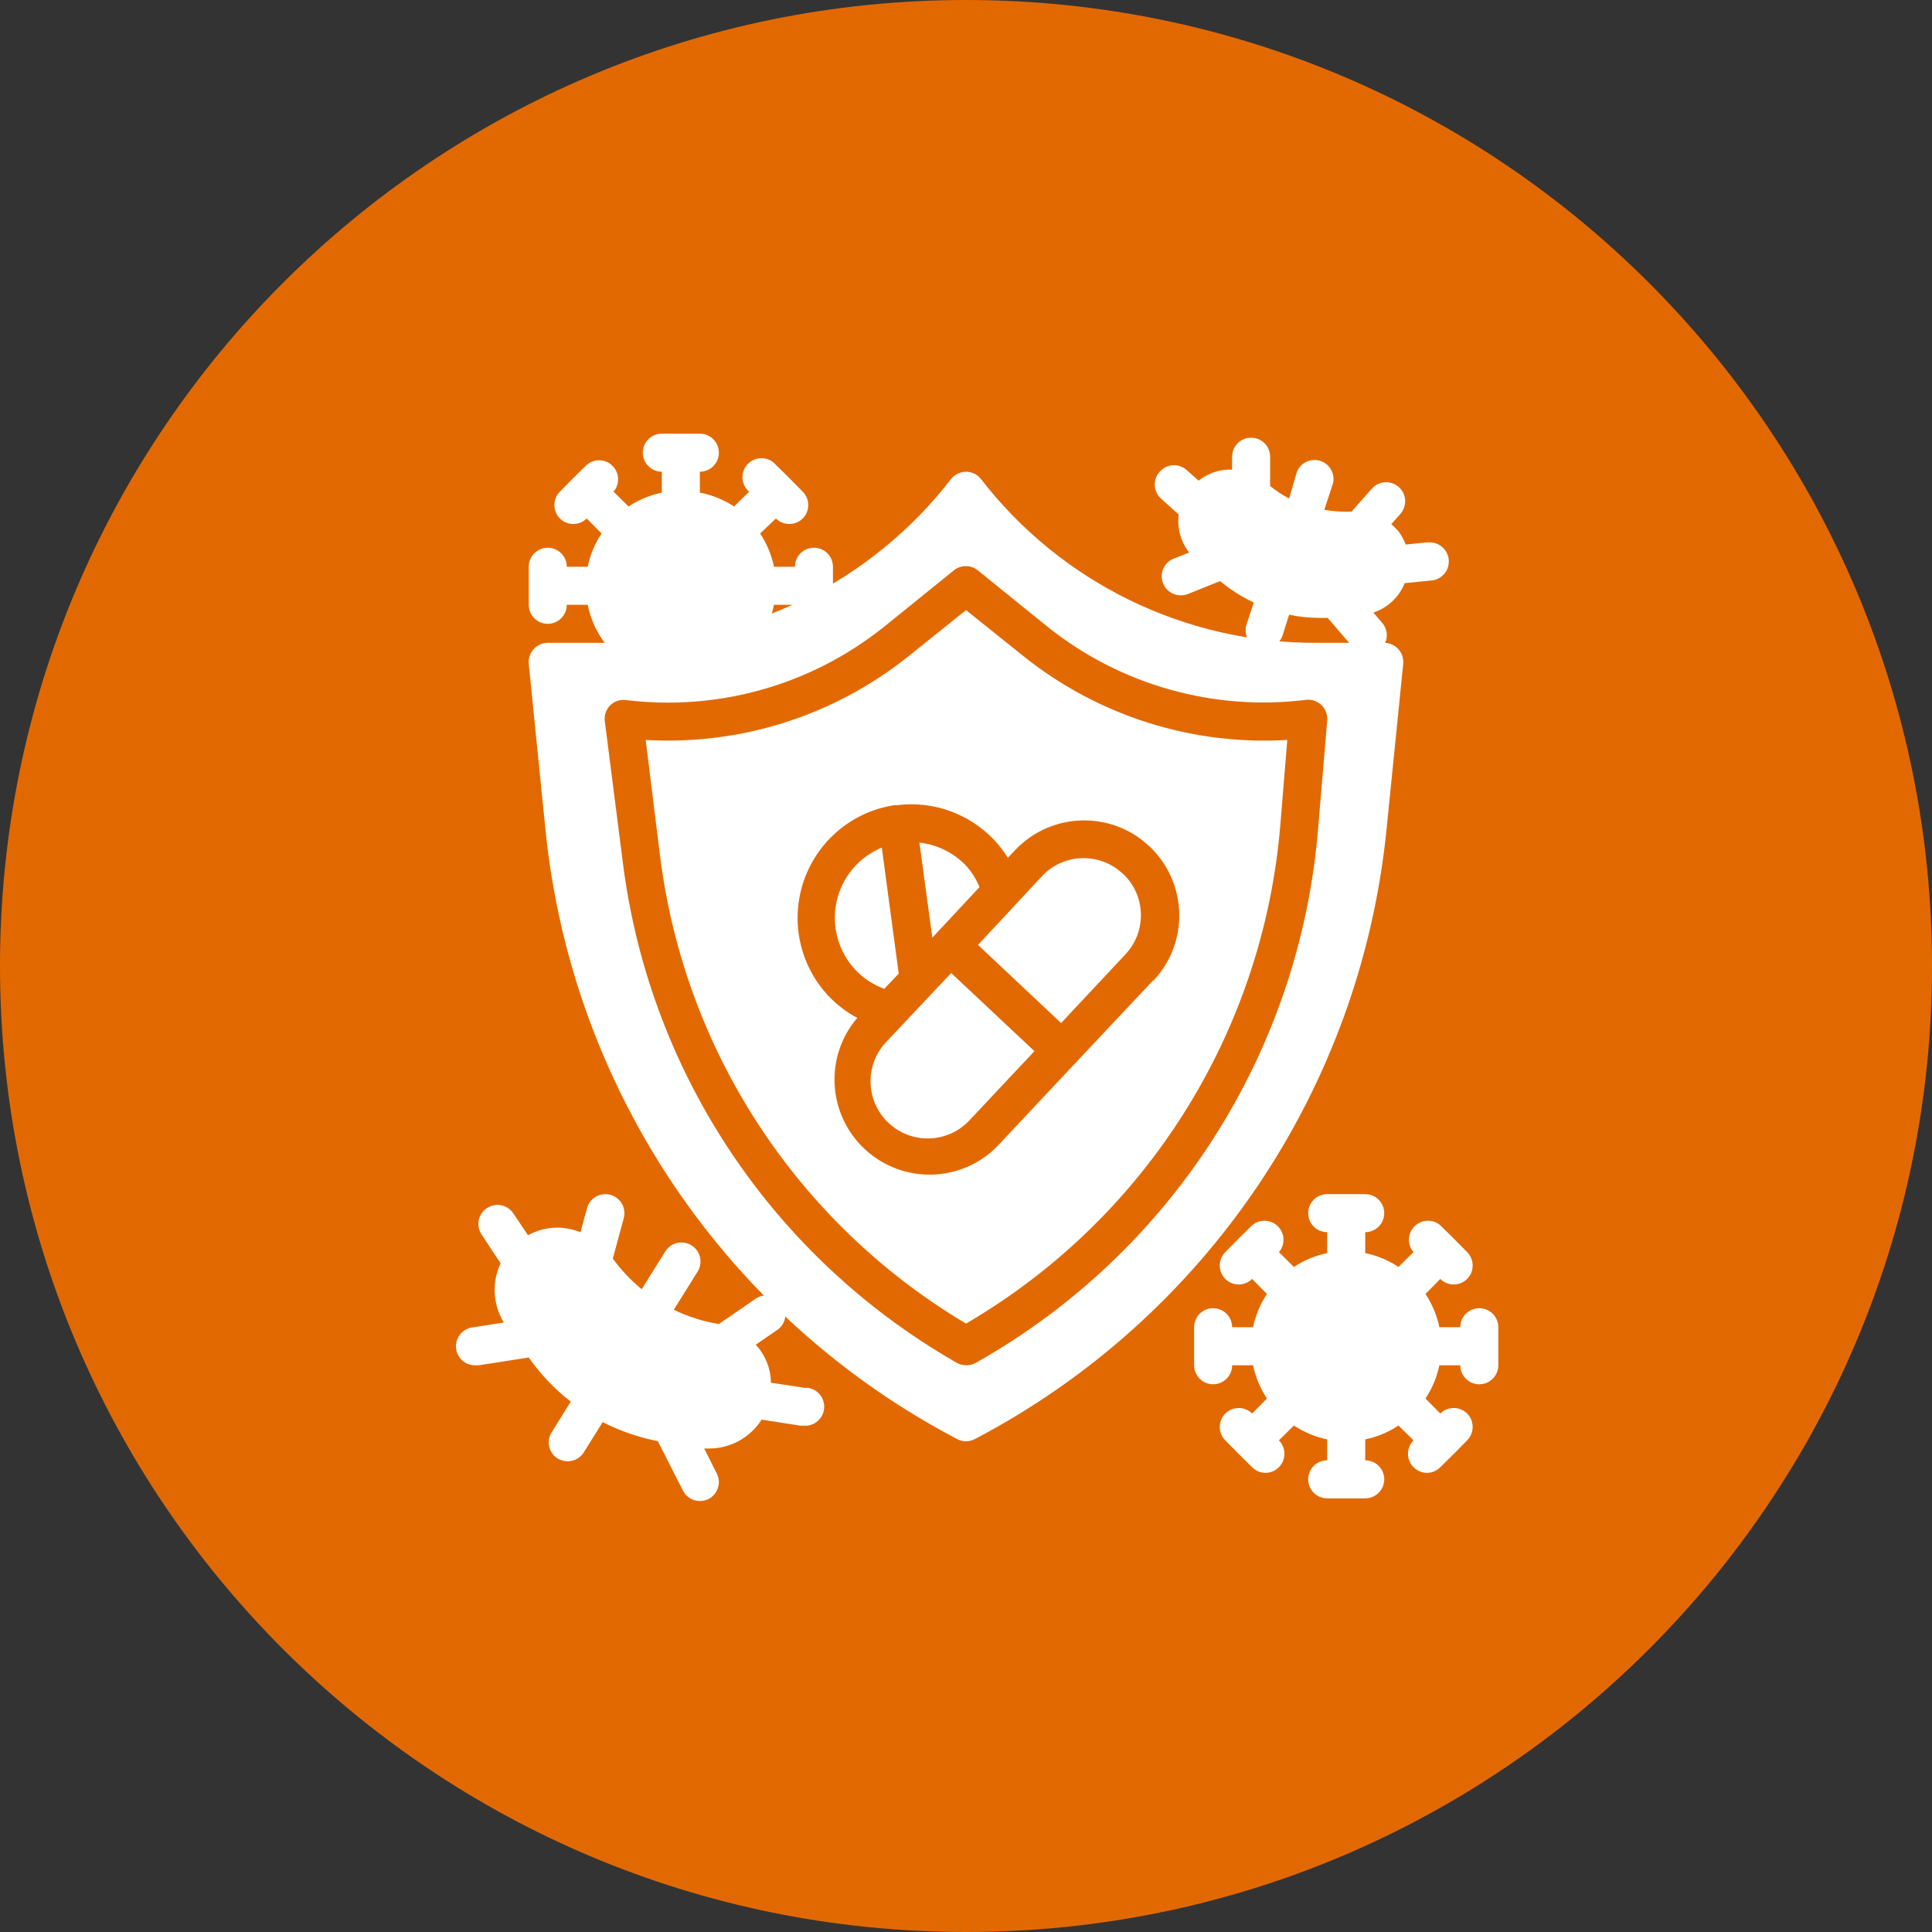 <?xml version="1.0" encoding="UTF-8"?>
<svg width="512pt" height="512pt" version="1.1" viewBox="0 0 512 512" xmlns="http://www.w3.org/2000/svg">
 <rect x="0" y="0" width="512" height="512" fill="#333333" stroke="none"/>
 <path d="m512 256c0 141.39-114.61 256-256 256s-256-114.61-256-256 114.61-256 256-256 256 114.61 256 256z" fill="#e26902"/>
 <path d="m234.34 262.05c-2.91-1.059-5.527-2.785-7.656-5.039-4.523-4.824-6.387-11.562-4.988-18.035 1.398-6.461 5.883-11.828 11.992-14.359l4.484 33.402z" fill="#fff"/>
 <path d="m247.08 248.49-3.426-25.191c4.699 0.516 9.07 2.684 12.344 6.098 1.512 1.676 2.719 3.602 3.578 5.691z" fill="#fff"/>
 <path d="m252.07 257.86 22.066 20.707-17.281 18.391c-5.742 6.082-15.328 6.348-21.41 0.605-6.082-5.742-6.348-15.328-0.605-21.41z" fill="#fff"/>
 <path d="m297.57 231.52c6.098 5.707 6.41 15.266 0.707 21.363l-17.078 18.238-22.016-20.707 16.977-18.238c5.719-6.082 15.277-6.375 21.363-0.656z" fill="#fff"/>
 <path d="m271.52 174.13-15.516-12.445-15.516 12.445c-19.637 15.605-44.336 23.426-69.375 21.965l3.777 30.48c6.375 51.715 36.324 97.562 81.113 124.19 47.598-27.785 78.668-77.02 83.281-131.95l1.863-22.723c-25.129 1.512-49.914-6.309-69.629-21.965zm34.109 85.645-20.707 22.016-20.656 22.016c-9.523 9.648-24.977 10.012-34.965 0.844-9.977-9.168-10.922-24.586-2.117-34.902-2.922-1.551-5.555-3.578-7.809-5.996-7.582-8.227-10-19.949-6.297-30.504 3.703-10.555 12.922-18.199 23.98-19.875h0.703c9.547-1.184 19.082 2.231 25.695 9.219 1.359 1.449 2.582 3.035 3.629 4.734l1.863-1.965c9.535-10.141 25.48-10.645 35.621-1.109s10.645 25.48 1.109 35.621z" fill="#fff"/>
 <path d="m370.57 172.02c-0.957-1.059-2.305-1.664-3.727-1.664h-18.137c-34.699 0.102-67.484-15.922-88.723-43.379-0.957-1.234-2.418-1.953-3.981-1.953s-3.023 0.719-3.981 1.953c-21.234 27.457-54.02 43.477-88.723 43.379h-18.137c-1.422 0-2.769 0.605-3.727 1.664-0.969 1.047-1.438 2.457-1.309 3.879l4.383 43.527c6.789 68.91 47.812 129.77 109.12 161.93 1.484 0.793 3.25 0.793 4.734 0 61.316-32.156 102.34-93.016 109.12-161.93l4.383-43.527c0.125-1.422-0.34-2.832-1.309-3.879zm-21.262 47.66c-4.875 59.285-38.855 112.29-90.688 141.47-0.793 0.453-1.699 0.68-2.621 0.656-0.906 0-1.789-0.238-2.57-0.707l-2.82-1.664c-47.359-28.262-78.984-76.844-85.645-131.59l-4.684-36.73c-0.203-1.535 0.328-3.074 1.41-4.184 1.109-1.082 2.644-1.613 4.184-1.41 24.422 2.996 49.02-3.953 68.266-19.297l18.691-15.113c1.828-1.449 4.422-1.449 6.246 0l18.691 15.113c19.258 15.34 43.879 22.27 68.316 19.246 1.5-0.176 2.996 0.316 4.082 1.359 1.098 1.047 1.676 2.519 1.562 4.031z" fill="#fff"/>
 <path d="m392.03 346.69c-2.785 0-5.039 2.254-5.039 5.039h-5.543c-0.656-3.148-1.902-6.133-3.676-8.816l3.93-3.981c1.965 1.953 5.141 1.953 7.106 0 1.953-1.965 1.953-5.141 0-7.106l-3.527-3.578-3.578-3.527c-2.004-1.715-4.977-1.598-6.84 0.266s-1.977 4.836-0.266 6.84l-3.981 3.93c-2.684-1.777-5.668-3.023-8.816-3.676v-5.543c2.785 0 5.039-2.254 5.039-5.039s-2.254-5.039-5.039-5.039h-10.078c-2.785 0-5.039 2.254-5.039 5.039s2.254 5.039 5.039 5.039v5.543c-3.148 0.656-6.133 1.902-8.816 3.676l-3.981-3.93c1.715-2.004 1.598-4.977-0.266-6.84-1.863-1.863-4.836-1.977-6.84-0.266l-3.578 3.527-3.527 3.578c-1.953 1.965-1.953 5.141 0 7.106 1.965 1.953 5.141 1.953 7.106 0l3.93 3.981c-1.777 2.684-3.023 5.668-3.676 8.816h-5.543c0-2.785-2.254-5.039-5.039-5.039-2.785 0-5.039 2.254-5.039 5.039v10.078c0 2.785 2.254 5.039 5.039 5.039 2.785 0 5.039-2.254 5.039-5.039h5.543c0.656 3.148 1.902 6.133 3.676 8.816l-3.93 3.981c-1.965-1.953-5.141-1.953-7.106 0-1.953 1.965-1.953 5.141 0 7.106l3.527 3.578 3.578 3.527c0.945 0.957 2.231 1.512 3.578 1.512 1.336-0.023 2.594-0.566 3.527-1.512 1.953-1.965 1.953-5.141 0-7.106l3.981-3.93c2.684 1.777 5.668 3.023 8.816 3.676v5.543c-2.785 0-5.039 2.254-5.039 5.039s2.254 5.039 5.039 5.039h10.078c2.785 0 5.039-2.254 5.039-5.039s-2.254-5.039-5.039-5.039v-5.543c3.148-0.656 6.133-1.902 8.816-3.676l3.981 3.93c-1.953 1.965-1.953 5.141 0 7.106 0.934 0.945 2.191 1.484 3.527 1.512 1.348 0 2.633-0.555 3.578-1.512l3.578-3.527 3.527-3.578c1.953-1.965 1.953-5.141 0-7.106-1.965-1.953-5.141-1.953-7.106 0l-3.93-3.981c1.777-2.684 3.023-5.668 3.676-8.816h5.543c0 2.785 2.254 5.039 5.039 5.039s5.039-2.254 5.039-5.039v-10.078c0-1.336-0.527-2.621-1.473-3.566-0.945-0.945-2.231-1.473-3.566-1.473z" fill="#fff"/>
 <path d="m215.7 145.16c-2.785 0-5.039 2.254-5.039 5.039h-5.543c-0.656-3.148-1.902-6.133-3.676-8.816l4.184-3.981c1.965 1.953 5.141 1.953 7.106 0 1.953-1.965 1.953-5.141 0-7.106l-3.527-3.578-3.578-3.527c-0.906-1.07-2.231-1.699-3.629-1.762-1.41-0.051-2.769 0.492-3.766 1.473-0.984 0.996-1.523 2.356-1.473 3.766 0.062 1.398 0.691 2.719 1.762 3.629l-3.981 3.93c-2.758-1.801-5.832-3.062-9.07-3.676v-5.543c2.785 0 5.039-2.254 5.039-5.039s-2.254-5.039-5.039-5.039h-10.078c-2.785 0-5.039 2.254-5.039 5.039s2.254 5.039 5.039 5.039v5.543c-3.148 0.656-6.133 1.902-8.816 3.676l-3.981-3.93c1.715-2.004 1.598-4.977-0.266-6.84-1.863-1.863-4.836-1.977-6.84-0.266l-3.578 3.527-3.527 3.578c-1.953 1.965-1.953 5.141 0 7.106 1.965 1.953 5.141 1.953 7.106 0l3.93 3.981c-1.777 2.684-3.023 5.668-3.676 8.816h-5.543c0-2.785-2.254-5.039-5.039-5.039s-5.039 2.254-5.039 5.039v10.078c0 2.785 2.254 5.039 5.039 5.039s5.039-2.254 5.039-5.039h5.543c2.379 11.738 12.707 20.176 24.688 20.176 11.977 0 22.305-8.438 24.688-20.176h5.543c0 2.785 2.254 5.039 5.039 5.039 2.785 0 5.039-2.254 5.039-5.039v-10.078c0-1.336-0.527-2.621-1.473-3.566-0.945-0.945-2.231-1.473-3.566-1.473z" fill="#fff"/>
 <path d="m213.63 367.85-9.32-1.41c-0.051-3.742-1.484-7.332-4.031-10.078l5.34-3.676c1.223-0.691 2.09-1.875 2.406-3.238 0.316-1.371 0.051-2.809-0.742-3.969-0.781-1.16-2.027-1.941-3.414-2.152-1.387-0.203-2.797 0.176-3.891 1.047l-9.473 6.5c-4.144-0.656-8.176-1.941-11.941-3.777l6.297-10.078c0.719-1.133 0.957-2.492 0.656-3.805-0.289-1.297-1.082-2.43-2.215-3.148-2.344-1.5-5.453-0.82-6.953 1.512l-6.297 10.078c-2.883-2.379-5.453-5.102-7.656-8.109l2.922-10.781c0.691-2.695-0.934-5.453-3.629-6.144-2.695-0.691-5.453 0.934-6.144 3.629l-1.715 6.297c-1.914-0.754-3.941-1.172-5.996-1.211h-0.301c-2.656 0.039-5.277 0.73-7.609 2.016l-3.93-5.844c-1.551-2.281-4.648-2.883-6.953-1.359-1.121 0.742-1.902 1.891-2.168 3.211-0.266 1.309 0.012 2.684 0.754 3.793l5.039 7.656c-2.379 5.039-2.055 10.922 0.855 15.668l-7.961 1.258c-2.785 0.176-4.887 2.582-4.711 5.367 0.176 2.785 2.582 4.887 5.367 4.711h0.707l13.199-2.066c3.098 4.434 6.852 8.375 11.133 11.688l-5.039 8.109c-1.5 2.344-0.82 5.453 1.512 6.953 0.82 0.492 1.762 0.742 2.719 0.754 1.715 0 3.312-0.883 4.231-2.316l5.039-8.062c4.609 2.356 9.523 4.055 14.609 5.039l6.648 13.098c0.855 1.699 2.582 2.769 4.484 2.769 0.781 0.012 1.562-0.164 2.266-0.504 1.195-0.605 2.102-1.664 2.519-2.934 0.43-1.285 0.316-2.672-0.301-3.867l-3.324-6.602h1.309c5.644 0 10.895-2.883 13.906-7.656l10.379 1.613h0.805c2.785 0.188 5.203-1.902 5.391-4.684 0.188-2.785-1.902-5.203-4.684-5.391z" fill="#fff"/>
 <path d="m378.62 143.7-6.098 0.605c-0.48-1.273-1.145-2.481-1.965-3.578-0.566-0.656-1.195-1.258-1.863-1.812l2.418-2.719c1.852-2.09 1.664-5.277-0.43-7.129-2.09-1.852-5.277-1.664-7.129 0.43l-5.391 6.098c-2.418 0.113-4.836-0.062-7.203-0.504l2.316-7.055c0.566-2.559-0.906-5.113-3.402-5.894-2.492-0.793-5.176 0.453-6.172 2.871l-2.066 7.106c-1.789-0.934-3.477-2.039-5.039-3.324v-7.758c0-1.336-0.527-2.621-1.473-3.566-0.945-0.945-2.231-1.473-3.566-1.473-2.785 0-5.039 2.254-5.039 5.039v3.426c-1.285-0.062-2.582 0.074-3.828 0.402-1.84 0.48-3.551 1.336-5.039 2.519l-3.176-2.82c-1.008-0.895-2.332-1.348-3.676-1.273-1.336 0.09-2.594 0.707-3.477 1.727-0.906 0.996-1.371 2.316-1.297 3.664 0.074 1.336 0.691 2.594 1.699 3.488l4.637 4.184c-0.441 3.59 0.555 7.219 2.769 10.078l-4.082 1.613c-2.266 0.895-3.566 3.273-3.098 5.656 0.48 2.394 2.582 4.094 5.012 4.066 0.641 0 1.273-0.113 1.863-0.352l8.516-3.426c2.719 2.266 5.719 4.168 8.918 5.691l-1.914 5.793c-0.855 2.644 0.578 5.481 3.223 6.348 0.516 0.074 1.047 0.074 1.562 0 2.18 0 4.106-1.398 4.785-3.477l1.715-5.441c2.684 0.566 5.414 0.844 8.16 0.855h2.066l6.801 7.91c0.969 1.098 2.367 1.727 3.828 1.715 1.977 0 3.766-1.16 4.586-2.961s0.504-3.918-0.805-5.402l-2.316-2.672c3.777-1.258 6.828-4.106 8.312-7.809l7.106-0.707c2.785-0.266 4.824-2.734 4.559-5.516-0.266-2.785-2.734-4.824-5.516-4.559z" fill="#fff"/>
</svg>
